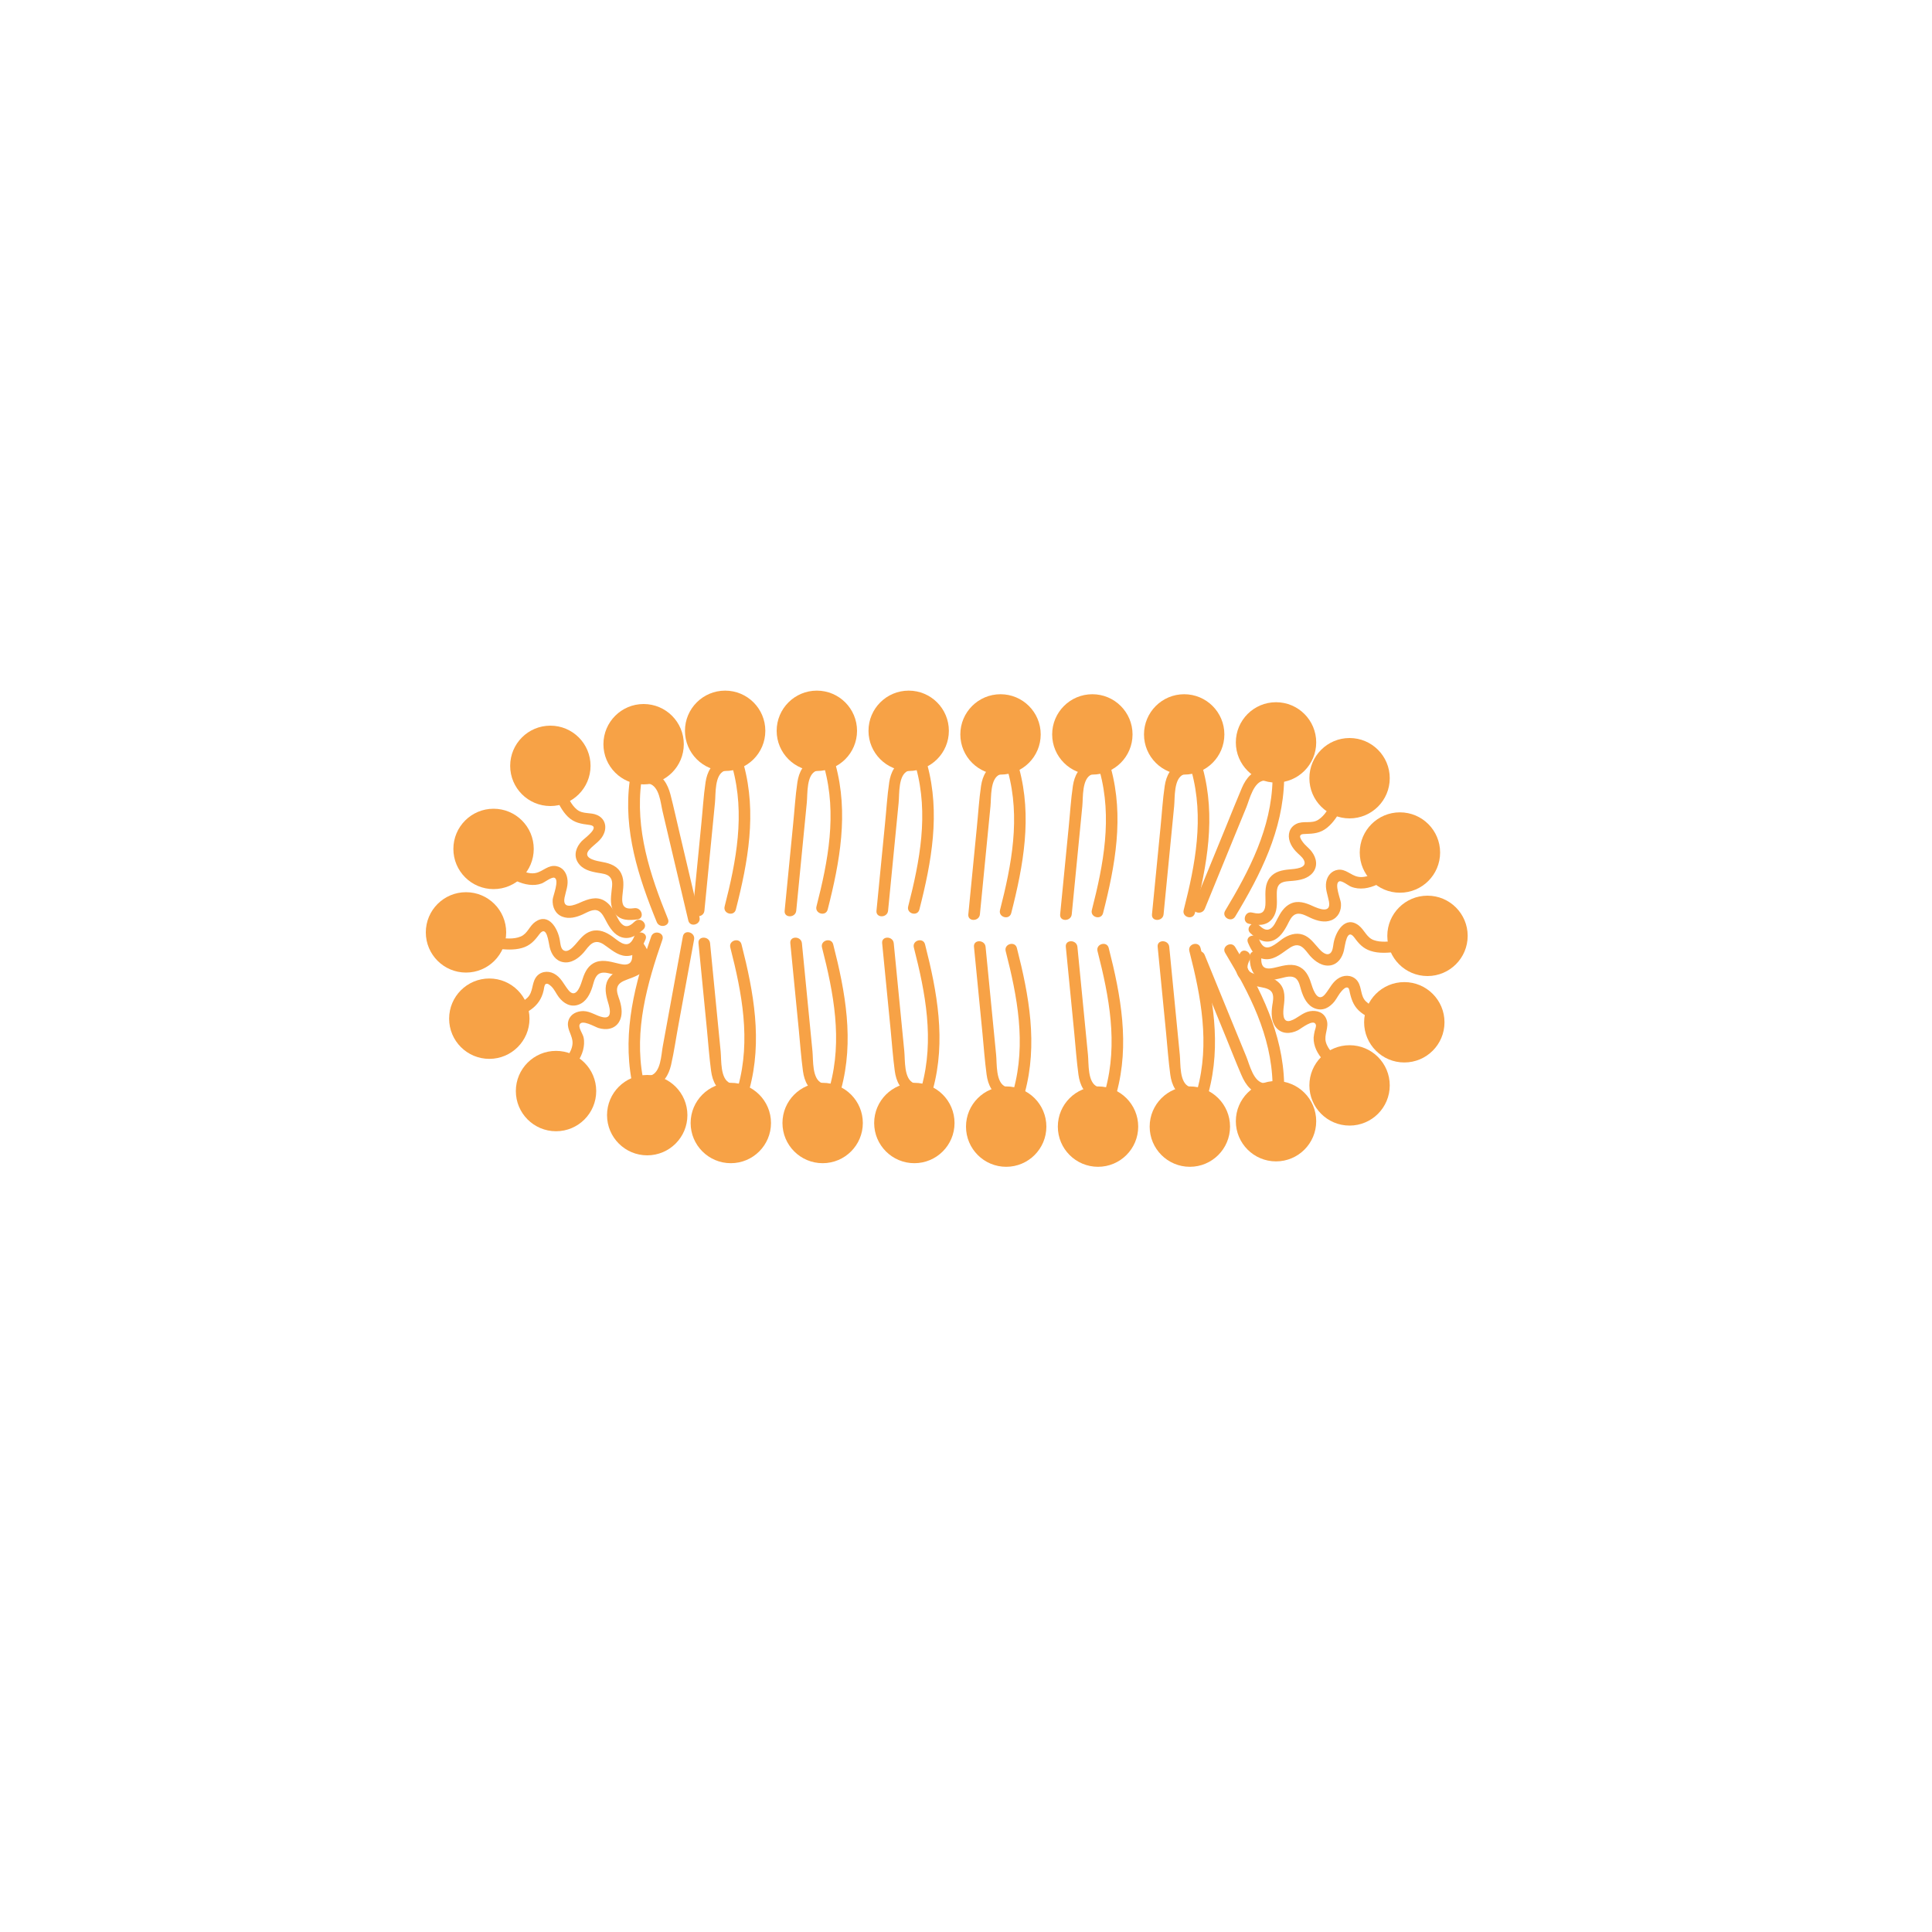 <?xml version="1.0" encoding="UTF-8"?>
<svg xmlns="http://www.w3.org/2000/svg" id="FORMULATOR_" data-name="FORMULATOR®" viewBox="0 0 150 150">
  <defs>
    <style>
      .cls-1 {
        fill: #f7a246;
      }
    </style>
  </defs>
  <g>
    <circle class="cls-1" cx="56.3" cy="56.74" r="3.12"></circle>
    <path class="cls-1" d="m56.87,59.6c.99,3.61.3,7.23-.61,10.78-.14.56.72.8.87.24.95-3.71,1.64-7.49.61-11.26-.15-.56-1.02-.32-.87.24h0Z"></path>
    <path class="cls-1" d="m56.02,58.97c-.78.3-1.12.97-1.24,1.76-.16,1.07-.22,2.17-.33,3.24-.22,2.25-.44,4.49-.66,6.74-.06.58.84.57.9,0,.18-1.88.37-3.75.55-5.63.09-.92.18-1.84.27-2.76.07-.67-.05-2.18.75-2.48.54-.2.3-1.08-.24-.87h0Z"></path>
  </g>
  <g>
    <circle class="cls-1" cx="63.42" cy="56.74" r="3.12"></circle>
    <path class="cls-1" d="m64,59.6c.99,3.61.3,7.23-.61,10.78-.14.56.72.8.87.24.95-3.71,1.64-7.49.61-11.26-.15-.56-1.02-.32-.87.24h0Z"></path>
    <path class="cls-1" d="m63.15,58.97c-.78.3-1.12.97-1.24,1.76-.16,1.07-.22,2.17-.33,3.24-.22,2.25-.44,4.49-.66,6.74-.06.58.84.57.9,0,.18-1.88.37-3.75.55-5.63.09-.92.18-1.84.27-2.76.07-.67-.05-2.18.75-2.48.54-.2.3-1.08-.24-.87h0Z"></path>
  </g>
  <g>
    <circle class="cls-1" cx="70.55" cy="56.74" r="3.12"></circle>
    <path class="cls-1" d="m71.12,59.6c.99,3.61.3,7.23-.61,10.78-.14.56.72.8.87.24.95-3.71,1.64-7.49.61-11.26-.15-.56-1.02-.32-.87.24h0Z"></path>
    <path class="cls-1" d="m70.28,58.97c-.78.3-1.12.97-1.24,1.76-.16,1.07-.22,2.17-.33,3.24-.22,2.25-.44,4.49-.66,6.74-.06.58.84.57.9,0,.18-1.88.37-3.75.55-5.63.09-.92.18-1.84.27-2.76.07-.67-.05-2.18.75-2.48.54-.2.3-1.08-.24-.87h0Z"></path>
  </g>
  <g>
    <circle class="cls-1" cx="77.68" cy="57.02" r="3.12"></circle>
    <path class="cls-1" d="m78.25,59.88c.99,3.61.3,7.23-.61,10.78-.14.56.72.8.87.24.95-3.71,1.64-7.49.61-11.26-.15-.56-1.02-.32-.87.24h0Z"></path>
    <path class="cls-1" d="m77.41,59.25c-.78.3-1.12.97-1.24,1.76-.16,1.07-.22,2.17-.33,3.24-.22,2.25-.44,4.49-.66,6.74-.06.58.84.57.9,0,.18-1.88.37-3.75.55-5.63.09-.92.18-1.84.27-2.76.07-.67-.05-2.18.75-2.48.54-.2.3-1.08-.24-.87h0Z"></path>
  </g>
  <g>
    <circle class="cls-1" cx="84.81" cy="57.02" r="3.12"></circle>
    <path class="cls-1" d="m85.38,59.88c.99,3.61.3,7.23-.61,10.78-.14.56.72.8.87.24.95-3.71,1.64-7.49.61-11.26-.15-.56-1.02-.32-.87.24h0Z"></path>
    <path class="cls-1" d="m84.54,59.25c-.78.3-1.12.97-1.24,1.76-.16,1.07-.22,2.17-.33,3.24-.22,2.25-.44,4.49-.66,6.74-.06.58.84.57.9,0,.18-1.88.37-3.75.55-5.63.09-.92.18-1.84.27-2.76.07-.67-.05-2.18.75-2.48.54-.2.3-1.08-.24-.87h0Z"></path>
  </g>
  <g>
    <circle class="cls-1" cx="91.94" cy="57.02" r="3.12"></circle>
    <path class="cls-1" d="m92.51,59.88c.99,3.61.3,7.23-.61,10.78-.14.56.72.8.87.24.95-3.71,1.64-7.49.61-11.26-.15-.56-1.02-.32-.87.24h0Z"></path>
    <path class="cls-1" d="m91.67,59.25c-.78.3-1.12.97-1.24,1.76-.16,1.07-.22,2.17-.33,3.24-.22,2.25-.44,4.49-.66,6.74-.06.58.84.57.9,0,.18-1.88.37-3.75.55-5.63.09-.92.18-1.84.27-2.76.07-.67-.05-2.18.75-2.48.54-.2.3-1.08-.24-.87h0Z"></path>
  </g>
  <g>
    <circle class="cls-1" cx="99.07" cy="57.64" r="3.12"></circle>
    <path class="cls-1" d="m98.8,60.55c-.09,3.75-1.79,7.02-3.68,10.16-.3.5.48.95.78.45,1.98-3.28,3.71-6.7,3.8-10.61.01-.58-.89-.58-.9,0h0Z"></path>
    <path class="cls-1" d="m98.16,59.7c-.88.07-1.41.69-1.74,1.47-.42.98-.81,1.97-1.21,2.95-.85,2.07-1.69,4.13-2.54,6.2-.22.54.65.77.87.24.72-1.75,1.44-3.51,2.15-5.26.36-.88.72-1.75,1.08-2.63.25-.62.56-2.01,1.4-2.07.57-.04.58-.94,0-.9h0Z"></path>
  </g>
  <g>
    <circle class="cls-1" cx="99.07" cy="87.05" r="3.12"></circle>
    <path class="cls-1" d="m99.7,84.14c-.09-3.91-1.83-7.33-3.8-10.61-.3-.5-1.08-.04-.78.45,1.89,3.14,3.59,6.41,3.68,10.16.01.58.91.58.9,0h0Z"></path>
    <path class="cls-1" d="m98.16,84.1c-.84-.06-1.14-1.44-1.4-2.07-.36-.88-.72-1.75-1.08-2.63-.72-1.75-1.44-3.51-2.15-5.26-.22-.53-1.09-.3-.87.24.85,2.07,1.69,4.13,2.54,6.2.39.96.77,1.93,1.18,2.88.34.8.85,1.47,1.78,1.54.58.04.57-.86,0-.9h0Z"></path>
  </g>
  <g>
    <circle class="cls-1" cx="49.97" cy="57.78" r="3.12"></circle>
    <path class="cls-1" d="m48.89,60.63c-.51,3.83.67,7.46,2.1,10.96.22.53,1.09.3.87-.24-1.4-3.44-2.56-6.96-2.06-10.72.08-.57-.82-.57-.9,0h0Z"></path>
    <path class="cls-1" d="m50.36,60.83c.85.2.92,1.5,1.09,2.2.22.95.45,1.9.67,2.85.44,1.86.88,3.73,1.32,5.59.13.56,1,.32.87-.24-.51-2.15-1.01-4.29-1.52-6.44-.25-1.04-.47-2.08-.74-3.12-.21-.78-.61-1.52-1.45-1.71-.56-.13-.8.74-.24.87h0Z"></path>
  </g>
  <g>
    <circle class="cls-1" cx="50.25" cy="86.58" r="3.12"></circle>
    <path class="cls-1" d="m49.91,83.65c-.68-3.68.32-7.24,1.52-10.7.19-.55-.68-.78-.87-.24-1.26,3.63-2.23,7.32-1.52,11.17.11.57.97.33.87-.24h0Z"></path>
    <path class="cls-1" d="m50.74,84.37c.79-.23,1.18-.92,1.36-1.68.24-1.05.39-2.13.59-3.2.4-2.18.8-4.37,1.2-6.55.1-.57-.76-.81-.87-.24-.35,1.89-.69,3.78-1.04,5.68-.17.95-.35,1.89-.52,2.84-.13.68-.14,2.05-.96,2.29-.56.16-.32,1.03.24.87h0Z"></path>
  </g>
  <g>
    <circle class="cls-1" cx="56.74" cy="87.19" r="3.12"></circle>
    <path class="cls-1" d="m58.18,84.58c1.03-3.77.34-7.55-.61-11.26-.14-.56-1.01-.32-.87.24.91,3.55,1.6,7.17.61,10.78-.15.56.72.8.87.24h0Z"></path>
    <path class="cls-1" d="m56.7,84.1c-.8-.31-.68-1.8-.75-2.48-.09-.92-.18-1.84-.27-2.76-.18-1.88-.37-3.75-.55-5.63-.06-.57-.96-.58-.9,0,.22,2.25.44,4.49.66,6.74.1,1.06.18,2.13.32,3.18.11.82.45,1.52,1.25,1.82.54.21.78-.66.24-.87h0Z"></path>
  </g>
  <g>
    <circle class="cls-1" cx="63.87" cy="87.19" r="3.12"></circle>
    <path class="cls-1" d="m65.3,84.58c1.03-3.77.34-7.55-.61-11.26-.14-.56-1.01-.32-.87.24.91,3.55,1.6,7.17.61,10.78-.15.56.72.8.87.24h0Z"></path>
    <path class="cls-1" d="m63.83,84.1c-.8-.31-.68-1.8-.75-2.48-.09-.92-.18-1.84-.27-2.76-.18-1.88-.37-3.75-.55-5.63-.06-.57-.96-.58-.9,0,.22,2.25.44,4.49.66,6.74.1,1.06.18,2.13.32,3.18.11.82.45,1.52,1.25,1.82.54.21.78-.66.24-.87h0Z"></path>
  </g>
  <g>
    <circle class="cls-1" cx="70.99" cy="87.19" r="3.12"></circle>
    <path class="cls-1" d="m72.43,84.58c1.03-3.77.34-7.55-.61-11.26-.14-.56-1.01-.32-.87.24.91,3.55,1.6,7.17.61,10.78-.15.56.72.8.87.24h0Z"></path>
    <path class="cls-1" d="m70.96,84.1c-.8-.31-.68-1.8-.75-2.48-.09-.92-.18-1.84-.27-2.76-.18-1.88-.37-3.75-.55-5.63-.06-.57-.96-.58-.9,0,.22,2.25.44,4.49.66,6.74.1,1.06.18,2.13.32,3.18.11.82.45,1.52,1.25,1.82.54.21.78-.66.24-.87h0Z"></path>
  </g>
  <g>
    <circle class="cls-1" cx="78.12" cy="87.47" r="3.12"></circle>
    <path class="cls-1" d="m79.56,84.86c1.03-3.77.34-7.55-.61-11.26-.14-.56-1.01-.32-.87.24.91,3.55,1.6,7.17.61,10.78-.15.56.72.8.87.24h0Z"></path>
    <path class="cls-1" d="m78.09,84.38c-.8-.31-.68-1.8-.75-2.48-.09-.92-.18-1.84-.27-2.76-.18-1.88-.37-3.75-.55-5.63-.06-.57-.96-.58-.9,0,.22,2.25.44,4.49.66,6.74.1,1.06.18,2.13.32,3.18.11.82.45,1.52,1.25,1.82.54.21.78-.66.24-.87h0Z"></path>
  </g>
  <g>
    <circle class="cls-1" cx="85.25" cy="87.47" r="3.12"></circle>
    <path class="cls-1" d="m86.69,84.86c1.03-3.77.34-7.55-.61-11.26-.14-.56-1.01-.32-.87.24.91,3.55,1.6,7.17.61,10.78-.15.56.72.8.87.24h0Z"></path>
    <path class="cls-1" d="m85.22,84.38c-.8-.31-.68-1.8-.75-2.48-.09-.92-.18-1.84-.27-2.76-.18-1.88-.37-3.75-.55-5.63-.06-.57-.96-.58-.9,0,.22,2.25.44,4.49.66,6.74.1,1.06.18,2.13.32,3.18.11.82.45,1.52,1.25,1.82.54.21.78-.66.24-.87h0Z"></path>
  </g>
  <g>
    <circle class="cls-1" cx="92.38" cy="87.47" r="3.12"></circle>
    <path class="cls-1" d="m93.82,84.86c1.03-3.77.34-7.55-.61-11.26-.14-.56-1.01-.32-.87.24.91,3.55,1.6,7.17.61,10.78-.15.56.72.8.87.24h0Z"></path>
    <path class="cls-1" d="m92.35,84.38c-.8-.31-.68-1.8-.75-2.48-.09-.92-.18-1.84-.27-2.76-.18-1.88-.37-3.75-.55-5.63-.06-.57-.96-.58-.9,0,.22,2.25.44,4.49.66,6.74.1,1.06.18,2.13.32,3.18.11.82.45,1.52,1.25,1.82.54.21.78-.66.24-.87h0Z"></path>
  </g>
  <g>
    <circle class="cls-1" cx="110.83" cy="72.66" r="3.12"></circle>
    <circle class="cls-1" cx="109.03" cy="79.37" r="3.12"></circle>
    <circle class="cls-1" cx="108.69" cy="66.19" r="3.12"></circle>
    <circle class="cls-1" cx="104.78" cy="60.42" r="3.12"></circle>
    <circle class="cls-1" cx="104.78" cy="84.27" r="3.12"></circle>
    <path class="cls-1" d="m103.45,62.21c-.27.51-.58,1.1-1.09,1.43-.53.35-1.17.05-1.72.33s-.68.85-.5,1.38c.09.27.26.52.45.73.2.23.49.41.64.69.33.65-.71.69-1.11.73-.57.05-1.14.16-1.52.63-.4.5-.36,1.13-.35,1.73,0,.26.02.55-.1.79-.18.38-.61.27-.95.2-.56-.13-.8.74-.24.87.67.15,1.4.19,1.85-.43.36-.5.34-1.11.32-1.69,0-.34-.03-.78.27-1,.26-.19.65-.18.96-.21.57-.05,1.18-.17,1.56-.63.42-.51.29-1.16-.08-1.64-.21-.28-.51-.48-.71-.77-.07-.1-.22-.31-.19-.44.05-.17.25-.15.4-.16.65-.02,1.17-.06,1.7-.49s.86-1,1.17-1.58c.27-.51-.5-.97-.78-.45h0Z"></path>
    <path class="cls-1" d="m107.39,67.38c-.55.35-1.27.83-1.96.69-.56-.11-.94-.62-1.55-.54-.5.07-.82.46-.91.93-.1.54.11,1,.21,1.53.18.96-.77.58-1.27.35-.54-.25-1.14-.45-1.71-.18-.49.23-.78.7-1.02,1.17-.13.25-.27.58-.51.75-.37.26-.67-.02-.95-.27-.43-.39-1.07.25-.64.64.46.42,1.01.8,1.67.6.59-.18.94-.75,1.21-1.26.13-.25.27-.59.52-.75.42-.27.92.07,1.31.24.49.22,1.05.37,1.57.17.55-.22.8-.76.75-1.33-.02-.29-.54-1.51-.14-1.69.21-.09.73.34.92.41.34.14.69.17,1.05.13.69-.08,1.32-.44,1.91-.81.49-.31.04-1.09-.45-.78h0Z"></path>
    <path class="cls-1" d="m108.43,73.03c-.57.07-1.21.16-1.77-.04s-.72-.79-1.17-1.14c-1.05-.8-1.79.48-1.95,1.37-.04.23-.06.62-.25.78-.3.26-.71-.14-.89-.35-.38-.41-.69-.89-1.24-1.08s-1.14.01-1.61.34c-.27.19-.52.42-.82.56-.53.25-.78-.06-.97-.53-.22-.53-1.09-.3-.87.24.24.57.54,1.14,1.2,1.27.72.14,1.29-.33,1.84-.72.34-.24.69-.48,1.09-.25.29.17.48.49.69.73.4.45.97.85,1.6.74.58-.11.9-.61,1.03-1.15.1-.4.22-1.8.81-1.01.35.48.68.85,1.27,1.04.64.21,1.35.15,2.01.07.57-.07.57-.97,0-.9h0Z"></path>
    <path class="cls-1" d="m107.67,78.5c-.56-.16-1.19-.33-1.62-.75s-.31-1.05-.62-1.53-.93-.58-1.42-.32c-.55.29-.75.83-1.12,1.28-.55.68-.9-.22-1.05-.7-.16-.52-.37-1.08-.87-1.37-.6-.35-1.26-.16-1.88-.01-.25.06-.56.14-.82.06-.38-.13-.35-.57-.34-.89,0-.58-.9-.58-.9,0,0,.61.09,1.28.67,1.62s1.21.19,1.79.05c.36-.09.84-.24,1.15.05.23.22.29.59.38.88.18.58.47,1.21,1.09,1.43s1.13-.09,1.5-.55c.2-.26.34-.57.56-.81.1-.11.32-.35.49-.25.11.07.12.31.15.42.15.62.34,1.09.86,1.5s1.15.61,1.77.78c.56.16.8-.71.24-.87h0Z"></path>
    <path class="cls-1" d="m104.16,82.41c-.47-.4-1.05-.88-1.22-1.5-.16-.58.26-1.14.06-1.73s-.76-.76-1.3-.67c-.59.1-.96.57-1.51.74-.66.2-.57-.7-.52-1.1.08-.63.14-1.31-.33-1.81-.4-.43-.98-.53-1.53-.63-.26-.05-.54-.1-.76-.26-.34-.25-.16-.64-.01-.96.24-.52-.53-.98-.78-.45-.29.62-.5,1.33,0,1.91.43.49,1.07.58,1.68.7.3.06.7.14.84.45.13.29.05.66,0,.96-.08.58-.1,1.23.29,1.71.44.54,1.13.51,1.7.22.24-.12,1.22-.93,1.39-.44.05.14-.06.38-.09.51-.03.16-.07.33-.08.5-.01.33.07.65.2.94.29.63.81,1.12,1.32,1.56.44.37,1.08-.26.64-.64h0Z"></path>
  </g>
  <g>
    <circle class="cls-1" cx="36.18" cy="72.39" r="3.12"></circle>
    <circle class="cls-1" cx="37.99" cy="79.09" r="3.12"></circle>
    <circle class="cls-1" cx="38.32" cy="65.91" r="3.12"></circle>
    <circle class="cls-1" cx="42.73" cy="59.46" r="3.12"></circle>
    <circle class="cls-1" cx="43.17" cy="84.71" r="3.12"></circle>
    <path class="cls-1" d="m43.09,61.77c.25.59.54,1.19,1,1.64.51.49,1.03.55,1.69.64.89.12-.36,1-.61,1.25-.43.45-.66,1.08-.31,1.65s1,.72,1.59.82c.29.05.68.08.89.31.26.26.19.69.15,1.02-.07.62-.15,1.27.24,1.81.43.58,1.13.56,1.77.47.57-.08.33-.94-.24-.87-.32.04-.72.09-.88-.26-.11-.26-.07-.6-.04-.86.07-.6.15-1.23-.22-1.76-.35-.5-.95-.64-1.52-.74-.51-.09-1.41-.32-.82-.95.4-.43.91-.68,1.13-1.27s0-1.15-.55-1.39c-.51-.23-1.1-.05-1.56-.42s-.73-1-.95-1.54-1-.07-.78.45h0Z"></path>
    <path class="cls-1" d="m39.17,67.88c.58.37,1.21.73,1.91.81.33.04.66.02.98-.1.2-.07.78-.53.99-.44.4.16-.12,1.42-.14,1.69-.04.57.2,1.12.75,1.33.52.2,1.08.05,1.57-.17.36-.16.84-.48,1.23-.28.29.15.45.51.6.79.27.51.62,1.08,1.21,1.26.66.2,1.21-.18,1.67-.6.43-.39-.21-1.03-.64-.64-.27.25-.59.54-.95.27-.24-.18-.38-.49-.51-.75-.24-.45-.5-.9-.97-1.15-.58-.31-1.21-.1-1.77.15-.5.23-1.45.61-1.27-.35.1-.52.32-.98.21-1.53-.08-.45-.37-.83-.83-.92-.65-.13-1.04.41-1.62.53-.69.14-1.41-.34-1.96-.69-.49-.31-.94.47-.45.78h0Z"></path>
    <path class="cls-1" d="m38.59,73.65c.64.08,1.31.13,1.94-.05s.97-.56,1.34-1.06c.59-.79.71.6.81,1.01.13.54.45,1.04,1.03,1.15.63.12,1.2-.29,1.6-.74.21-.24.41-.57.69-.73.4-.23.76,0,1.09.25.53.38,1.06.82,1.75.73s1.03-.68,1.28-1.28c.22-.53-.65-.77-.87-.24-.19.46-.43.78-.97.53-.27-.13-.5-.34-.74-.51-.47-.34-1.03-.59-1.62-.42s-.89.64-1.26,1.05c-.21.23-.61.68-.95.41-.19-.15-.21-.57-.25-.78-.15-.87-.85-2.13-1.9-1.4-.46.32-.59.91-1.13,1.14-.57.24-1.25.15-1.85.07s-.57.83,0,.9h0Z"></path>
    <path class="cls-1" d="m39.59,79.09c1.23-.35,2.33-.86,2.62-2.21.03-.12.04-.41.16-.48.15-.09.34.1.44.19.24.23.37.56.57.82.37.49.92.82,1.54.59.59-.21.89-.81,1.07-1.37.09-.29.15-.64.36-.89.29-.34.74-.22,1.11-.13.59.15,1.24.31,1.81,0,.62-.33.73-1,.72-1.65,0-.58-.9-.58-.9,0,0,.33.03.76-.34.89-.25.09-.57,0-.82-.06-.62-.15-1.29-.34-1.88.01-.5.29-.71.85-.87,1.37-.15.48-.5,1.39-1.05.7-.37-.46-.57-.99-1.12-1.28-.49-.26-1.11-.16-1.42.32s-.2,1.1-.62,1.53-1.06.6-1.62.75-.32,1.03.24.87h0Z"></path>
    <path class="cls-1" d="m44.17,83.34c.45-.54.92-1.12,1.1-1.81.08-.32.11-.66.04-.98-.05-.26-.39-.72-.32-.97.14-.49,1.2.15,1.46.23.6.19,1.28.1,1.62-.48.29-.49.21-1.11.05-1.63-.1-.32-.3-.74-.18-1.08s.48-.46.78-.58c.56-.21,1.17-.41,1.51-.94.39-.63.12-1.28-.26-1.83-.33-.48-1.11-.03-.78.45.19.28.49.65.21.97-.19.23-.52.34-.79.43-.48.17-.98.36-1.3.78-.39.51-.32,1.13-.16,1.72.12.42.52,1.51-.32,1.36-.54-.1-.97-.47-1.54-.48-.48,0-.97.21-1.14.69-.21.59.2,1.03.29,1.59.11.71-.49,1.41-.91,1.91-.37.44.26,1.08.64.64h0Z"></path>
  </g>
</svg>
